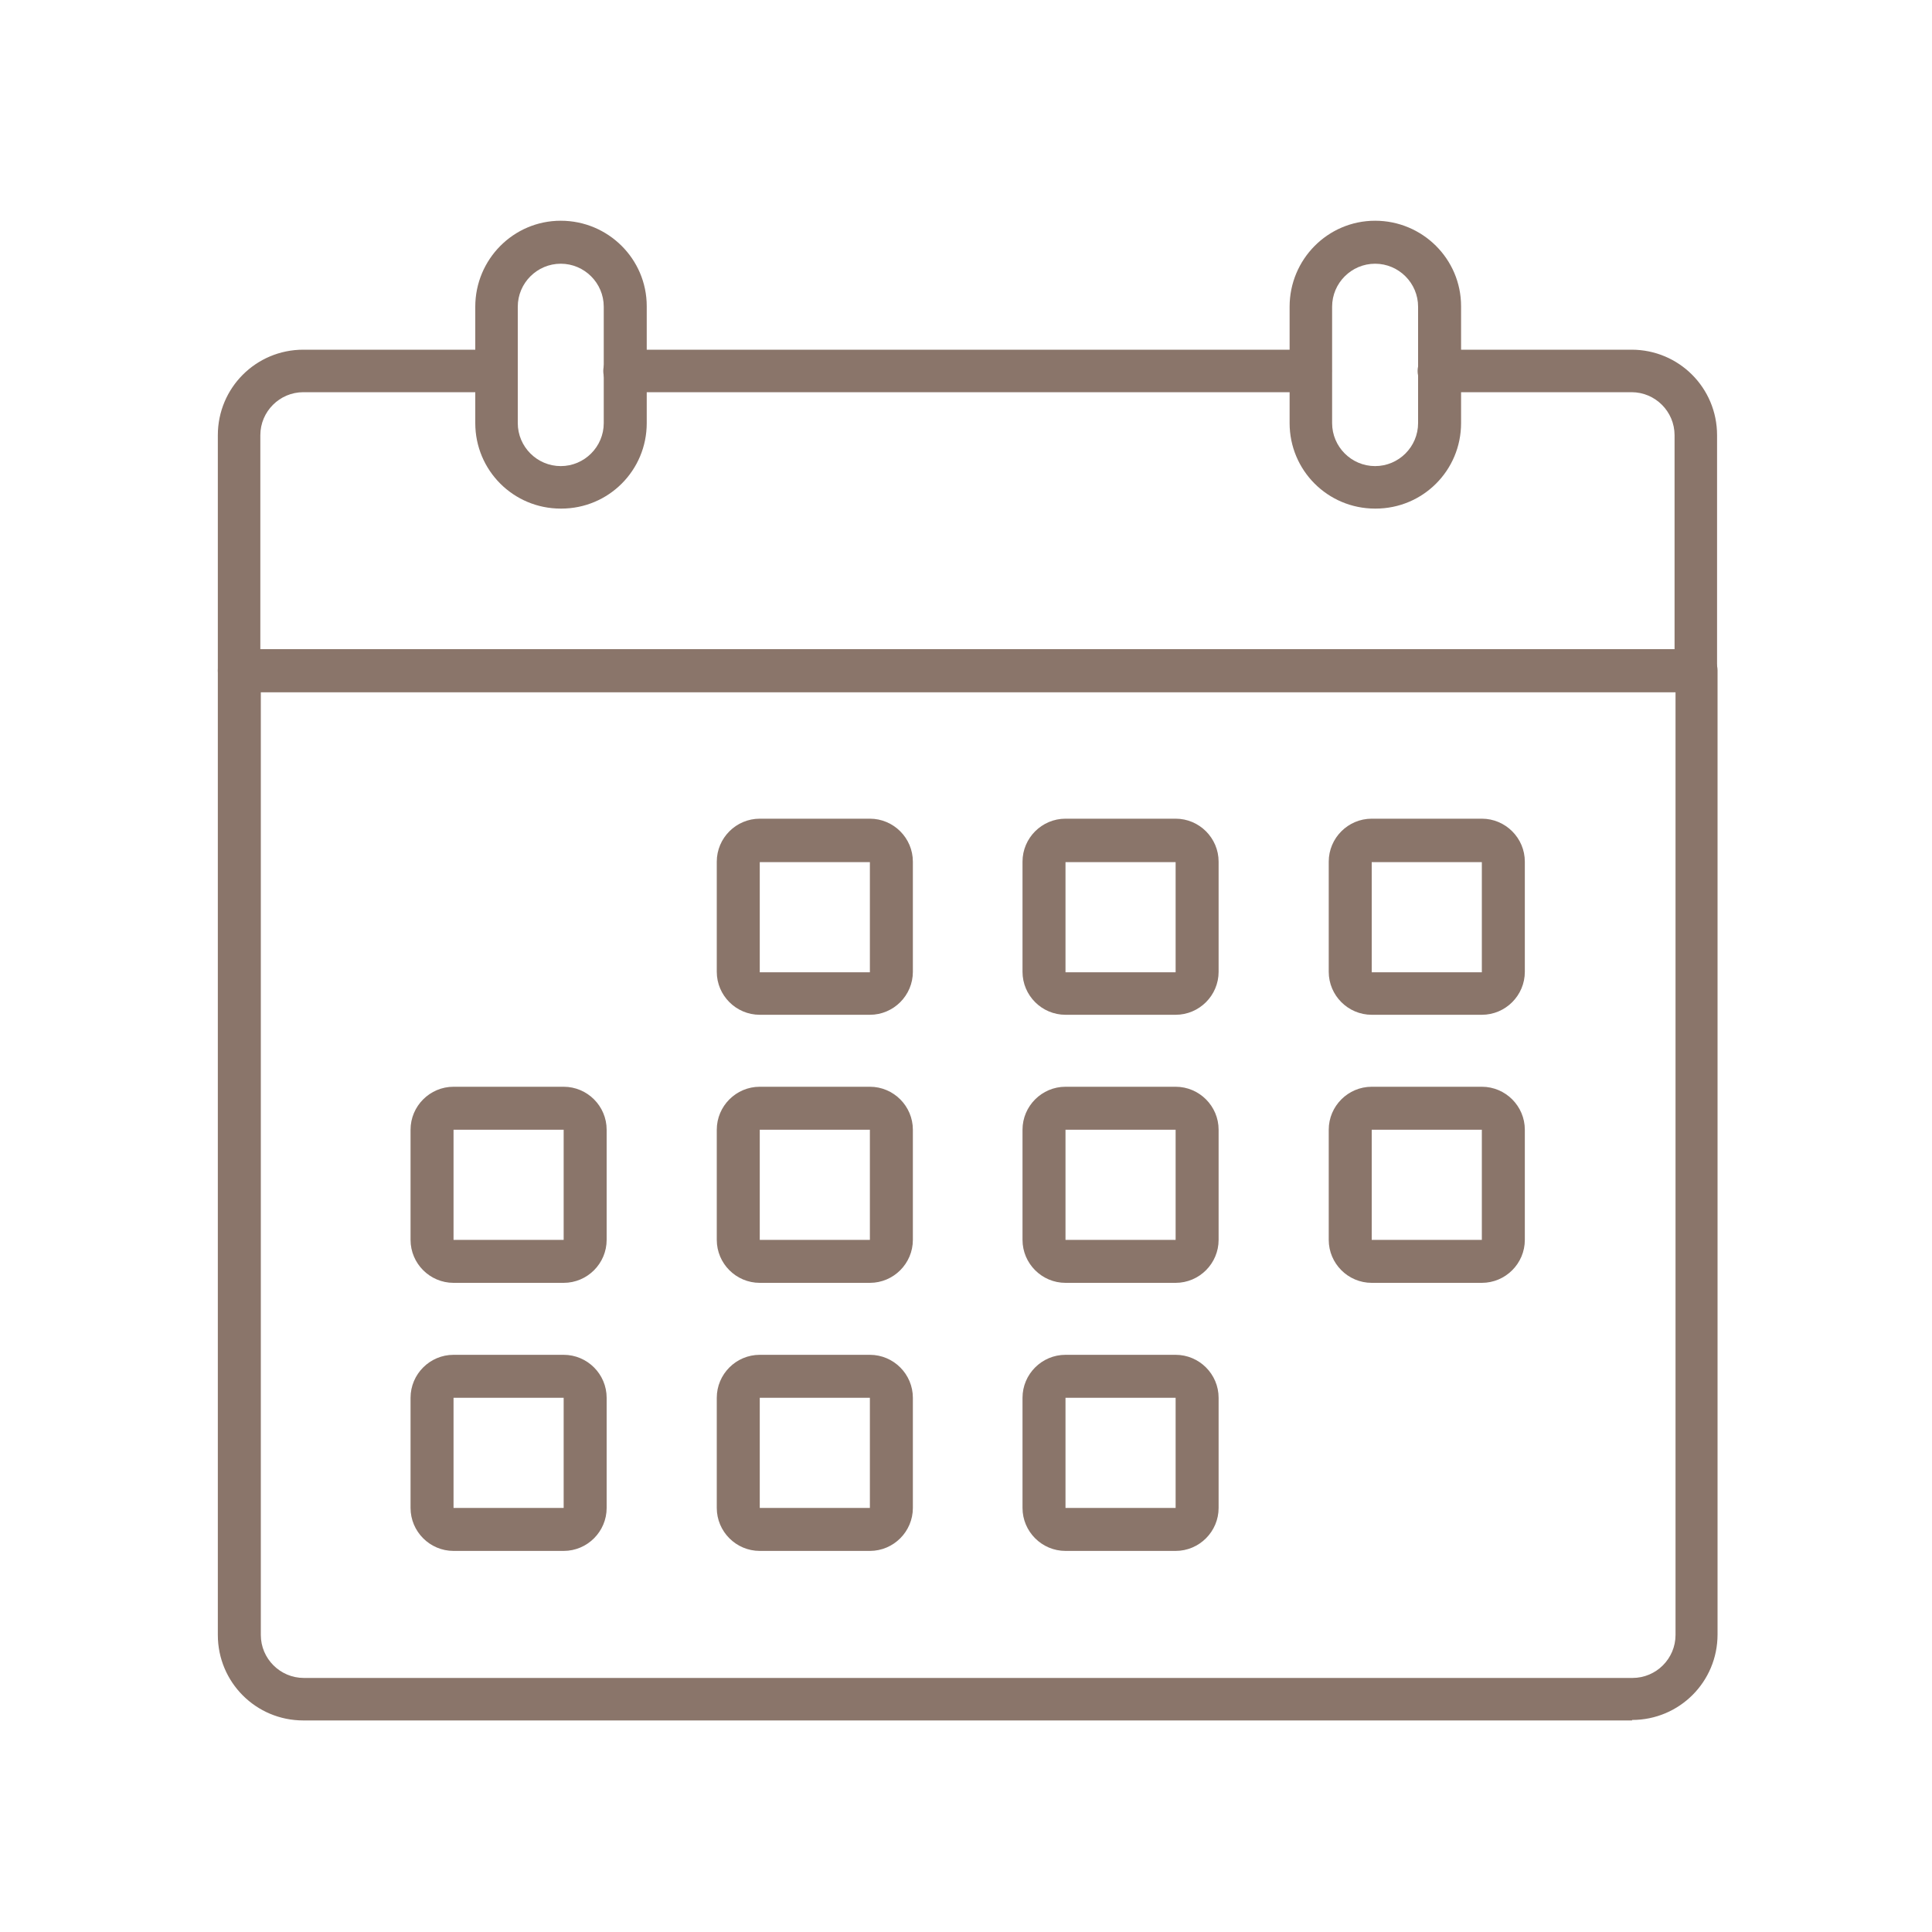 <?xml version="1.0" encoding="UTF-8"?> <svg xmlns="http://www.w3.org/2000/svg" id="Ebene_1" data-name="Ebene 1" viewBox="0 0 40 40"><defs><style> .cls-1 { fill: #8a756a; } </style></defs><path id="Pfad_22122" data-name="Pfad 22122" class="cls-1" d="M33.79,35.62H6.28c-.98,0-1.77-.79-1.77-1.77V13.88c0-.24.2-.44.44-.44h30.17c.24,0,.44.2.44.44v19.96c0,.98-.79,1.77-1.77,1.77h0ZM5.4,14.33v19.52c0,.49.4.89.89.89h27.51c.49,0,.89-.4.89-.89h0V14.33H5.4Z"></path><path id="Pfad_22123" data-name="Pfad 22123" class="cls-1" d="M35.12,14.33H4.95c-.24,0-.44-.2-.44-.44,0,0,0,0,0,0v-4.88c0-.98.79-1.77,1.77-1.77h3.99c.25,0,.44.2.44.44s-.2.44-.44.44h-3.99c-.49,0-.89.4-.89.89v4.43h29.28v-4.43c0-.49-.4-.89-.89-.89h-3.99c-.25,0-.44-.2-.44-.44s.2-.44.44-.44h3.99c.98,0,1.77.79,1.77,1.77h0v4.88c0,.24-.2.44-.44.44Z"></path><path id="Pfad_22124" data-name="Pfad 22124" class="cls-1" d="M27.13,8.12h-14.2c-.25,0-.44-.2-.44-.44s.2-.44.44-.44h14.2c.25,0,.44.2.44.44s-.2.44-.44.44Z"></path><path id="Pfad_22125" data-name="Pfad 22125" class="cls-1" d="M28.47,10.53c-.98,0-1.77-.79-1.77-1.77v-2.41c0-.98.79-1.78,1.77-1.78s1.78.79,1.78,1.77h0v2.42c0,.98-.79,1.77-1.77,1.77ZM28.47,5.46c-.49,0-.89.4-.89.89h0v2.41c0,.49.4.89.89.89.49,0,.89-.4.89-.89h0v-2.41c0-.49-.4-.89-.89-.89h0Z"></path><path id="Pfad_22126" data-name="Pfad 22126" class="cls-1" d="M11.61,10.53c-.98,0-1.77-.79-1.77-1.77v-2.41c0-.98.79-1.78,1.77-1.78s1.78.79,1.78,1.77h0v2.42c0,.98-.79,1.77-1.77,1.77ZM11.61,5.46c-.49,0-.89.4-.89.89v2.41c0,.49.4.89.89.89s.89-.4.89-.89h0v-2.41c0-.49-.4-.89-.89-.89h0Z"></path><path id="Pfad_22127" data-name="Pfad 22127" class="cls-1" d="M30.68,21.01h-2.28c-.49,0-.89-.4-.89-.89h0v-2.28c0-.49.4-.89.89-.89h2.28c.49,0,.89.4.89.89v2.28c0,.49-.4.89-.89.89ZM28.4,17.85v2.28h2.28v-2.28h-2.28Z"></path><path id="Pfad_22128" data-name="Pfad 22128" class="cls-1" d="M24.34,21.01h-2.28c-.49,0-.89-.4-.89-.89h0v-2.28c0-.49.4-.89.89-.89h2.28c.49,0,.89.4.89.89h0v2.28c0,.49-.4.89-.89.89h0ZM22.06,17.85v2.28h2.28v-2.28h-2.28Z"></path><path id="Pfad_22129" data-name="Pfad 22129" class="cls-1" d="M18.01,21.01h-2.28c-.49,0-.89-.4-.89-.89h0v-2.28c0-.49.4-.89.89-.89h2.28c.49,0,.89.4.89.89h0v2.28c0,.49-.4.89-.89.89h0ZM15.73,17.85v2.28h2.28v-2.28h-2.28Z"></path><path id="Pfad_22130" data-name="Pfad 22130" class="cls-1" d="M30.68,26.56h-2.28c-.49,0-.89-.4-.89-.89h0v-2.28c0-.49.4-.89.89-.89h2.28c.49,0,.89.4.89.89v2.28c0,.49-.4.89-.89.89ZM28.4,23.39v2.28h2.28v-2.28h-2.28Z"></path><path id="Pfad_22131" data-name="Pfad 22131" class="cls-1" d="M24.34,26.56h-2.28c-.49,0-.89-.4-.89-.89h0v-2.28c0-.49.4-.89.89-.89h2.28c.49,0,.89.4.89.89h0v2.28c0,.49-.4.89-.89.89h0ZM22.06,23.39v2.28h2.28v-2.28h-2.28Z"></path><path id="Pfad_22132" data-name="Pfad 22132" class="cls-1" d="M18.01,26.56h-2.28c-.49,0-.89-.4-.89-.89h0v-2.28c0-.49.4-.89.89-.89h2.28c.49,0,.89.4.89.89h0v2.28c0,.49-.4.89-.89.89h0ZM15.73,23.39v2.28h2.28v-2.28h-2.28Z"></path><path id="Pfad_22133" data-name="Pfad 22133" class="cls-1" d="M11.67,26.56h-2.28c-.49,0-.89-.4-.89-.89h0v-2.28c0-.49.4-.89.89-.89h2.28c.49,0,.89.4.89.89h0v2.28c0,.49-.4.89-.89.89ZM9.39,23.39v2.28h2.28v-2.28h-2.28Z"></path><path id="Pfad_22134" data-name="Pfad 22134" class="cls-1" d="M24.34,32.11h-2.28c-.49,0-.89-.4-.89-.89h0v-2.28c0-.49.4-.89.89-.89h2.28c.49,0,.89.4.89.89h0v2.28c0,.49-.4.89-.89.89h0ZM22.06,28.94v2.28h2.28v-2.28h-2.28Z"></path><path id="Pfad_22135" data-name="Pfad 22135" class="cls-1" d="M18.01,32.11h-2.28c-.49,0-.89-.4-.89-.89h0v-2.28c0-.49.4-.89.89-.89h2.28c.49,0,.89.4.89.89h0v2.28c0,.49-.4.89-.89.89h0ZM15.73,28.94v2.28h2.28v-2.28h-2.28Z"></path><path id="Pfad_22136" data-name="Pfad 22136" class="cls-1" d="M11.67,32.11h-2.28c-.49,0-.89-.4-.89-.89h0v-2.28c0-.49.4-.89.89-.89h2.28c.49,0,.89.4.89.89h0v2.28c0,.49-.4.89-.89.89ZM9.39,28.94v2.28h2.28v-2.28h-2.28Z"></path></svg> 